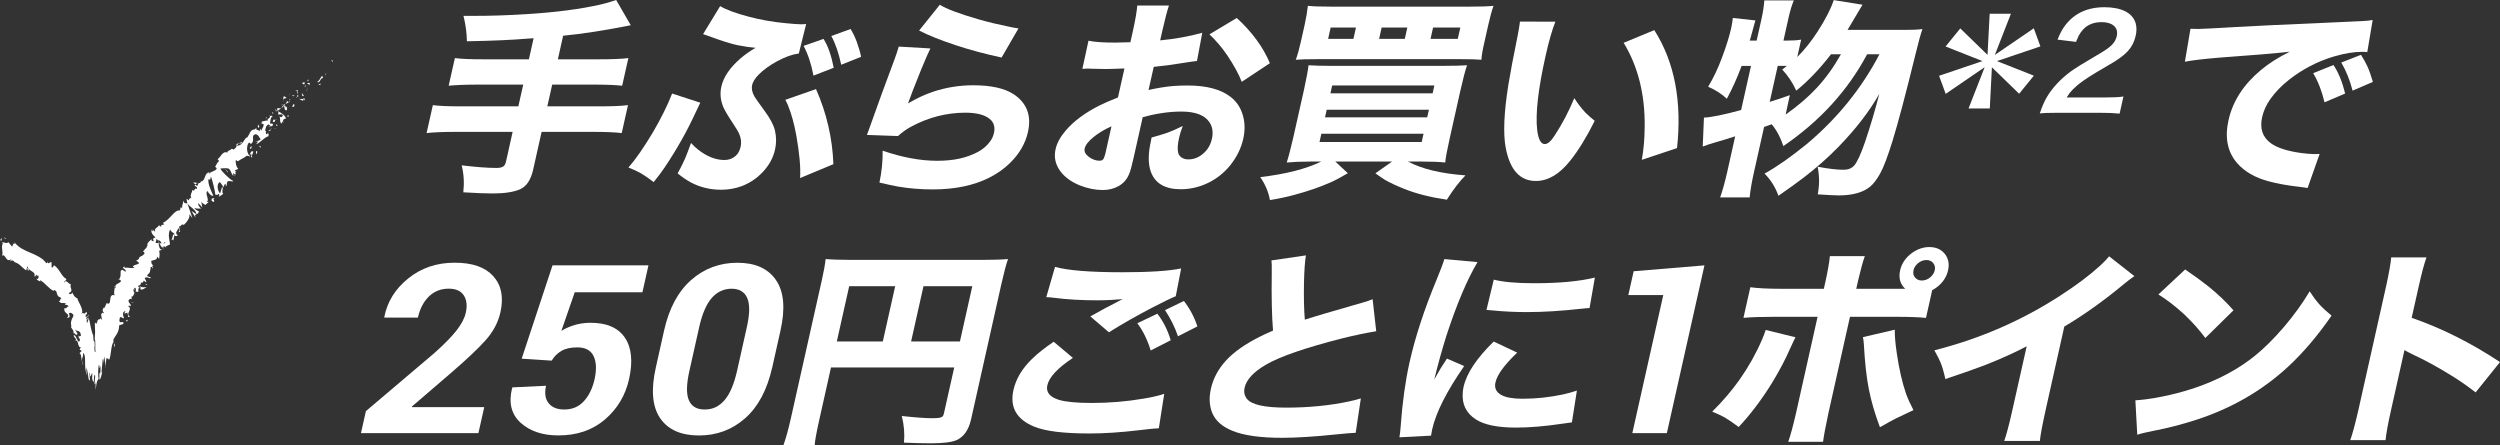 <?xml version="1.0" encoding="UTF-8"?>
<svg id="_レイヤー_2" data-name="レイヤー 2" xmlns="http://www.w3.org/2000/svg" viewBox="0 0 450.6 80.28">
  <rect x="0" y="0" width="450.6" height="80.28" fill="#333333" stroke="none"/>
  <defs>
    <style>
      .cls-1 {
        fill: #fff;
      }
    </style>
  </defs>
  <g id="_レイヤー_1-2" data-name="レイヤー 1">
    <g>
      <path class="cls-1" d="M59.97,11.13c.13-.07-.15-.3-.18-.36-.12.22.25.43.18.36Z"/>
      <polygon class="cls-1" points="58.78 13.3 58.71 13.16 58.69 13.66 58.78 13.3"/>
      <path class="cls-1" d="M57.14,14.76c.56.32.53-.6.97-.7l.14.06-.2-.48c-.3.38-.54,1.03-.91,1.13Z"/>
      <path class="cls-1" d="M55.38,14.55c.21.13-.05.32.25-.13-.04,0-.05,0-.08-.01-.03.03-.08.08-.18.14Z"/>
      <path class="cls-1" d="M55.56,14.42c.16-.17-.25-.05,0,0h0Z"/>
      <path class="cls-1" d="M54.85,15.22l.09-.36c-.14-.06-.36.09-.36-.05-.16.29-.02.36.27.41Z"/>
      <path class="cls-1" d="M54.93,15.75l.06-.17c-.06-.03-.1-.01-.06.17Z"/>
      <path class="cls-1" d="M55.11,15.21l-.13.36c.1.04.23.19.07-.15.1.15.03-.02.06-.21Z"/>
      <path class="cls-1" d="M55.32,15.16c.22-.01.44-.1.35.26.38-.45.03-.71-.35-.26Z"/>
      <path class="cls-1" d="M57.47,15.31l.29-.02v-.28c0,.14-.43.17-.29.3Z"/>
      <path class="cls-1" d="M53.22,16.24c.07.11.3.19.43.3l.07-.26c-.15,0-.37.09-.5-.04Z"/>
      <path class="cls-1" d="M53.65,16.54l-.11.39c.24-.18.22-.29.11-.39Z"/>
      <polygon class="cls-1" points="55.33 16.29 55.44 15.58 55.26 16.37 55.33 16.29"/>
      <polygon class="cls-1" points="52.23 17.08 52.18 16.73 52.22 17.29 52.23 17.08"/>
      <path class="cls-1" d="M51.62,17.68c-.06-.28-.42-.19-.41-.4-.15.19-.16.48-.16.74.07-.21.24-.32.57-.34Z"/>
      <path class="cls-1" d="M51,18.42c.03-.11.04-.25.04-.41-.04.11-.06.24-.04.41Z"/>
      <path class="cls-1" d="M53.06,17.26c-.07-.04-.24-.16-.44-.1l.34.19s.07-.05.1-.08Z"/>
      <path class="cls-1" d="M52.97,17.35h-.01c-.12.08-.2.14-.23.17.03-.02.1-.07.24-.17Z"/>
      <path class="cls-1" d="M53.09,17.24l-.03.02s.05.02.03-.02Z"/>
      <path class="cls-1" d="M54.45,16.63c-.01.28-.18.72.32.69-.06-.28-.35-.26-.32-.69Z"/>
      <path class="cls-1" d="M53.51,17.48l.33-.17c-.07-.07-.21-.13-.2-.27l-.12.44Z"/>
      <polygon class="cls-1" points="53.46 17.68 53.51 17.48 53.39 17.54 53.46 17.68"/>
      <path class="cls-1" d="M51.69,18.28c-.01.22-.13.34-.26.49.2-.08.39-.19.54-.32-.05-.1-.12-.32-.28-.16Z"/>
      <path class="cls-1" d="M52.33,17.85v.04s.04,0,0-.04Z"/>
      <polygon class="cls-1" points="50.01 20 50.07 20.03 50.04 19.98 50.01 20"/>
      <path class="cls-1" d="M52.04,18.47c.16-.05.17-.18.17-.32-.06.1-.14.2-.24.29.02.05.04.07.07.03Z"/>
      <path class="cls-1" d="M50.72,18.9c.11,0,.22,0,.33-.02-.13-.04-.37-.07-.33.02Z"/>
      <path class="cls-1" d="M52.22,17.85v-.03c-.08-.03-.05,0,0,.03Z"/>
      <path class="cls-1" d="M52.22,17.85c-.03.09-.01.2,0,.3.05-.08.09-.17.11-.26-.03,0-.07-.02-.11-.04Z"/>
      <path class="cls-1" d="M51.11,22.14c-.2-.27-.1-.77.4-.73.09-.42-.8-1.11-1.44-1.38.09.12.18.22.04.6.22.06.88-.19.85.23-.24.44-.37.16-.66.18.42.19-.05.85.43,1.25l.17-.44c.07.07.06.28.2.27Z"/>
      <path class="cls-1" d="M50.61,19.62l.08-.13c-.16.07-.34.04-.68-.01-.08.28-.03.41.03.51l.57-.44v.07Z"/>
      <path class="cls-1" d="M51.18,19.05c.16.35,0,.7.42.86.31-.3.03-.43.11-.72-.46.52.02-.28-.5-.11.06-.14.14-.23.22-.32-.12.05-.25.09-.38.11h.03s0,0,0,0h0c.05.02.08.03.04.04,0,0,0,.02,0,.02.03.04.05.08.07.13-.2.07-.09-.05-.07-.13l-.03-.05h0s-.39.61-.39.61c.14-.06.28-.19.49-.43Z"/>
      <path class="cls-1" d="M55.02,18.16s-.05-.03-.07-.05c0,.06,0,.1.07.05Z"/>
      <path class="cls-1" d="M54.65,18.18c0-.07-.06-.21.09-.29.18-.01.12.13.2.22.01-.14.09-.43-.26-.36v.07c-.3.09-.87-.02-.87-.09.28.2.49.33.84.45Z"/>
      <path class="cls-1" d="M52.96,18.7l-.32.52.43.05-.14-.13c.3-.16.09-.29.02-.43Z"/>
      <polygon class="cls-1" points="49.84 19.91 49.64 19.57 49.75 20.2 49.84 19.91"/>
      <polygon class="cls-1" points="49.3 20.44 49.1 20.17 49.08 20.45 49.3 20.44"/>
      <path class="cls-1" d="M23.73,53.99v.19c.02-.08,0-.14,0-.19Z"/>
      <path class="cls-1" d="M24.39,53l-.13-.11c.05.09.09.15.13.11Z"/>
      <path class="cls-1" d="M35.61,32.98c-.4-.05-.94-.2-.66.05l.32.21c.08-.17.2-.23.34-.26Z"/>
      <path class="cls-1" d="M28.61,43.83s.09.01.13.02c-.06-.13-.12-.24-.17-.35.01.1.02.22.04.34Z"/>
      <path class="cls-1" d="M29.68,44.93l-.39.1c.11,0,.24-.03.39-.1Z"/>
      <path class="cls-1" d="M20.53,61.82l.11.8c.21-.55,0-.53-.11-.8Z"/>
      <path class="cls-1" d="M43.6,25.64c-.26.04-.42.11-.55.19.33-.02.7.08.55-.19Z"/>
      <path class="cls-1" d="M20.62,51.57c0,.12.04.2.11.24,0-.12-.02-.21-.11-.24Z"/>
      <path class="cls-1" d="M42.59,26.25c.05,0,.09,0,.14-.01.08-.15.16-.29.32-.41-.25.01-.48.09-.46.42Z"/>
      <path class="cls-1" d="M6.6,50.23s-.01-.04-.01-.06c-.03.04-.02.05.01.06Z"/>
      <path class="cls-1" d="M2.07,43.84c.08,0,.19.04.3.07-.04-.04-.13-.07-.3-.07Z"/>
      <path class="cls-1" d="M46.91,22.31c.1-.12,0-.05,0,0h0Z"/>
      <path class="cls-1" d="M48.46,22.9c0,.05.02.11.07.18-.05-.08-.07-.13-.07-.18Z"/>
      <path class="cls-1" d="M42.96,29.03s0,0-.01,0c.08.02.07.02.01,0Z"/>
      <path class="cls-1" d="M47.2,22.28c-.07,0-.15.02-.23.05.04,0,.11-.01.23-.05Z"/>
      <path class="cls-1" d="M47.06,22.17c.05-.03.09-.05.13-.07-.03-.06-.06-.08-.13.07Z"/>
      <path class="cls-1" d="M46.76,22.47c.06-.06.14-.11.22-.14-.04,0-.06,0-.07-.02-.03.03-.08.08-.15.16Z"/>
      <path class="cls-1" d="M14.19,60.58s0-.05,0-.08c-.18-.03-.13.03,0,.08Z"/>
      <path class="cls-1" d="M35.43,38.63s0-.02,0-.03h-.03s.03.03.03.03Z"/>
      <path class="cls-1" d="M35.24,39.23c-.17-.49-.03-.55.17-.61l-.9-.6.73,1.22Z"/>
      <path class="cls-1" d="M22.46,56.53l.48-.18c.26.66-.06.86.52.77-1-.59.6-1.35-.39-1.96l.33-.1c-.04.06,0,.1-.04.16.72-.16-.55-.74-.1-1.22.18-.15.41-.2.45,0l.02-.57c.1-.11.25.02.15.13l.33-.69.03.02c-.1-.19-.2-.54-.24-.71.25-.08.05.15.2.18v-.51c.34.02.39.47.2.69,1.19.29-.06-.45.97-.8l-.09.41c.69.14.65-.25,1.23-.39-.23-.03-1.34.18-1.34-.36.14-.06.27-.18.21-.52.34.23.39-.03.53-.3l.44.33c.05-.36-.18-.49-.27-.79.26-.26.65-.08.99.05.41-.42-.79-.07-.47-.68.46-.27.48-.67.56-1.34.35-.16.23.25.43.24l-.17-.5c.05-.05.14.05.19.1.02-.31-.42-.34-.3-.76-.41-.45,1.17-.14.96-.94.2,0,.23.25.42.35.08-.81.11-.65,0-1.47l.58-.15c-.54.02-.63-.64-.69-1.2-.23-.03-.44-.05-.55-.05l.18-.68c.12,0,.22.17.33.39,0-.06-.02-.12-.03-.17.3-.05.47.24.6.56-.13-.01-.27-.02-.4-.04.16.33.35.68.61.86-.02-.07-.01-.17.02-.25.04.09.09.16.14.18.06.02,0-.11-.04-.28l.56.28-.16-.18.81-.39c-.11-.86-.43-1.82.01-2.7.18.47.51.52.9.88-.59-.18-.31.7-.71.99.21-.15.37.05.39.16l.19-.98c.31.3.37.08.65.02-.75-.44,0-.86.04-1.3.23.18.39.43.05.71.79.07-.34-1.13.38-1.11-.06.08-.14.1-.06.23-.02-.35.53-.67.61-.39l-.07.08c.52-.47,1.46-1.55,1-2.13.07.06.57.67.65.8l-.89-2.59c.37.51,1.73,1.23,1.58,1.9.18-.06.4-.13.48-.54-.14.02-.84-.42-.78-.57.79.17.47.04,1.26.08-.21.03-.78-.79-.57-.96.07.13.7.66.71.8l-.21-1.15c0,.24.56.59.85.68-.18-.08.43-.39.49-.59l-.36.04c.64-.43-.42-1.48.16-1.98.07.21.69,1.03,1.05.84-.22-.47-1.09-2.23-.87-2.98l.29.11.15-.59c.28.76.72,2.51.79,3.28.36-.04.29.18.57-.13.29.08.11.45.04.55l.82-.57c-.43-.38.14-.94-.21-1.26l-.36,1.18c-.43-.38-.69-1.61-.11-2.02.29.04.61.83.75.96-.07-.2.23-.73.37-.67v.43c.43-.11-.06-.99.65-.91.14-.08.86.21.65-.06-.64-.3-2.06-1.73-2.27-2.21.07,0,1.06-.13,1.41-.02.54.19.54,1.17,1,1.34-.1-.12-.12-.36-.12-.45.22-.02.28.4.5.1-.35-.47.58-.48-.21-.48.15-.37.36-.18.66-.48-.35-.19-.58-1.2-.42-1.57.08.12.27.21.36.25.59-.46,1.06-.54,1.58-1,.14.06.5-.04.57.24,0-.14-.06-.35.09-.51.64.1-.3.38.34.62-.21-.27.1-.72.19-1.08-.42-.33-.59.4-.68.76-.48-.53-.59-1.45-.27-2.19.31-.52.5.18.5.04.9-.63-.14-1.55.88-1.76.57.11.62.67.89.87-.24.44-.74.26-.96.49l.44-.1c-.01.21-.17.51-.39.52.5.11,1.43-1.16,2.31-1.42.01-.21.1-.5-.11-.56l-.16.22c-.43-.12.04-.71-.33-.62.1-.43.13-1,.64-1.17l.41.33c-.11-.11-.45-.02-.45.19,0-.31,1.04.03.77-.64l-.5-.04c.1-.43.07-1.14.51-1.31-.49-.26-.04.11-.67-.14.7.39-.88.72-.03,1.03-.71-.31-.62.14-1.33-.03.12.12.33.15,0,.33.02.05.03.12.04.17-.01,0-.02,0-.03,0h.03s0,.04.01,0c.12,0,.23.02.32.07.12.42-.33.8-.35,1.09-.22.09-.06-.21-.27-.27l-.02.43c-.28-.27-.86-.09-.62-.6l-.36.3c-.35.02-.69.21-.76.49-.22.09-.14.69-.19.34l-.4.67-.07-.07c-.58.44-.69,1.48-1.78,1.52-.12.24-.23.49-.61.69l-.28-.19c-.16.3-.93.39-.8.74-.86-.43-1.26.9-1.78,1.17l.28.33c-.3.24-.48.59-.71,1.04l.28.26c-.08.51-.95.52-1.4.99-.07-.14.08-.22.22-.24-1.16-.09-.74,1.59-1.68,1.63-.03.22-.15.28-.31.29.01-.01.02-.03.02-.04-.02,0-.04.03-.05.05-.1,0-.21,0-.32.03.12.01.22.02.29,0-.09.1-.2.28-.28.49l-.35-.23s-.02.02-.03.04c-.25.03.02.25.32.39-.02.12-.03.24-.01.36-.58-.36-.22.53-.87.18.14.33-.53.9-.08,1.49-.07-.06-.15-.05-.07-.13-.21.1-.43.21-.42.49l-.44-.29.17.84c-.43,0-.65-.04-.74-.54-.05.94-.23.58-.21,1.44l-.22-.25c-.14.17-.05.72-.34.63-.82-.1-1.67,1.72-2.95,2.25.91.47-.72.14-.17.68-.23-.1-.44-.06-.46-.34-.25.63-.93.47-.71,1.24-.23-.1-.18-.33-.32-.37,0,.07.03.29-.12.25-.15-.04-.09-.2-.11-.35-.39.54.13,1.05.62,1.52-.46.05-.53.21-.33.67-.24-.05-.55-.05-.35-.41-.17.15-1.13.88-.72,1.23-.15-.03-.23.22-.22.31-.34.38-.43.37-.68.81l.15-.06c.4.56-.13.42-.3.8l-.05-.05c-.93.46-.05.46-1.03.87l.36.2c.66.58-.9.35-.94.97l.3-.02c.08.4-1.46-.03-1.72.15-.1.01-.05-.16-.04-.26-.86.35.38.39.17.94-.3-.07-.53-.53-.79-.23-.3.04.17,1.46-.57,1.61.25.02.5.04.5.36-.15.38-1.31.49-.91,1.16-.08.01-.14,0-.19-.03-.03.35-.25,1.04,0,1.39-1.37-.44-.32,2.03-1.46,1.4l-.4.88-.11-.08c-.18.24-.25.48-.2.62.06.13.17.27.27.42-.11.04-.19-.1-.24-.14-.44.34-.35.28-.13,1.38l-.29-.38c.05.18-.14.2-.3.24-.16.05-.31.09-.28.68-.02-.08-.05-.22-.06-.34.02.61-.19.43-.29.28-.11-.13-.14-.13-.05,1.74l-.08,1.29c.1-.12.12.28.12.79,0,.51-.03,1.14.04,1.3-.07.38-.19.02-.2-.45,0-.04,0-.08,0-.13,0-.14,0-.28.03-.39l.02.15c0-.71-.04-.94-.08-1.01-.04-.1-.08.17-.12-.13-.04-.19-.07-.43-.07-.89-.19-.39-.36-1.06-.48-1.65-.12-.6-.2-1.1-.31-1.43-.11.28-.21.57-.31.87l-.1-.35c.06-.25.27-.63.32-.44.18-.48-.3.04-.4.14,0-.34.15-.45.28-.54.13-.08.24-.14.22-.19l-.08-.07-.04.1c-.22.14-.42.36-.5.09.03-.24.27-.35.27-.42.04-.03.05-.06-.02-.08l-.07-.3c-.13.11-.26.23-.38.36-.28-.04-.13-.37-.55.06.65-.71-.77-2.44-.67-2.8-.53-.22-.72-.59-.95-1.08-.02.17-.45.51-.64.1,1.06-.45-.03-.96.44-1.75-.23.59-.94-1.01-1.22-.11-.16-.36.32-.28.35-.69-.92-.45-1.18-1.79-2.22-2.47-.11.1-.11.41-.44.41,0-.33,0-.66-.02-.98-.24-.08-.69.57-.73-.1-.02.14-.07.34-.22.29-.18-.24-.38-.45-.59-.65-.22-.18-.47-.33-.71-.48-.49-.29-1.02-.54-1.55-.74-1.05-.46-2.08-.86-2.9-1.91.19.38-.01.34-.23.26.12.12-.13.35-.17.55l-.69-.82c-.34.48-.96-.27-1.21.21h.31c-.55.49.08,1.51-.23,2.27.63-.55.68,1.32,1.64.61.08.21-.21.2-.2.41.28-.27.5-.26.79.02l-.07.06c1.03.29,1.27.85,2.19,1.54l.12-.4c.19.17.17.31.22.46.54-.39-.58-.38-.04-.84-.12.9,1.55.88,1.18,1.82.29.22.18-.45.47-.23l-.07.26.27-.21c.17.19.08.51-.05.68-.03-.05-.17-.05-.23-.07.08.4.74.43.75.59l-.16-.35c.91.46,1.53,1.5,2.49,1.97l.11-.18c.74.39.21.59.79,1.2h-.05c.25.04.45.18.56.39-.3-.07-.17.57-.52.45.73.54.45.21,1.34.37l-.22.26c.35.04.49-.02.75.35-.4-.2-.31.46-.81.26-.23,1.11,1.22.93.46,1.74.97.04.12-.93.39-.79.18-.3.74.06.77.36.08.23-.77,1-.31,2.1-.04-.11-.1-.07-.14-.18,0,.58.55.54.48,1.34.48-.22.24.68.72.05l-.47-.74c.17.18.44.2.65.28.22.09.38.22.42.82-.1.12-.3.11-.43.05-.02.48.26.29.25.79-.2.41-.34.16-.49-.17-.16-.33-.32-.74-.62-.81-.06.61.78.63.2,1.13.38-.29.46-.02.56.35.09.36.2.85.51.68l-.21.54c.08.03.27-.02.35.2-.13.15-.26.28-.4.4.23-.02.31.41.38.92.07.5.16,1.08.33,1.17-.54-1.26.05-1.14-.05-2.14.75.39-.02,2.7.81,4.18-.12-.15-.33-1.41-.13-1.42.11.49.27,1.26.33,1.94.52,1.01-.02-1.11.22-1.18.1,1.51.25.09.44.12l-.02,1.02c.25.94.3.52.32.05.01-.25.02-.44.05-.6.03-.15.07-.22.16-.03,0,0,.02,0,.02,0l-.02.32c-.03.46-.07.88-.12,1.26.05-.04.1-.09.15-.14l.06-.33v1.49c.21-1.73.27-1.64.54-2.02-.11-.59-.11-2.02.06-2.56.18.22.02,1.16.28.21.01.76.01,1.78-.2,1.23.02.37,0,.83,0,1.21.22.21.43-1.07.53-1.39-.05.1-.11.2-.15.14.09-.87.17-1.7.23-2.47.12.13.12.52.11.93.07-.35.06-.9.16-1.32.11.73.26,1.34.12,2.26l.29-2.01c.09.17.43.02.43.39.19-.21.29-.93.38-1.61.09-.69.18-1.33.44-1.62-.02-.12-.03-.29.01-.53.36-.7,1-1.19,1.02-2.51.24-.06.49-.14.74-.24.11-.46-.14-.34-.37-.32-.23.04-.42-.08-.29-.67.1-.57.56.05.8-.05-.14-.37-.45-1.08.22-1.3.02.2-.12.27-.16.43ZM25.19,51.41c.01.14.11.48-.13.41-.33-.37-.08-.33.13-.41ZM29.77,43.65c.05.15-.08.21-.3.23.04-.11.13-.19.3-.23ZM45.82,23.72v.02c-.3.05-.19.04,0-.02ZM46.34,23.5c0-.08-.04-.12-.09-.15.04.1-.05.19-.17.26.1.06.2.06.26-.11ZM15.56,56.62l-.07.12c-.14-.04-.04-.08.07-.12Z"/>
      <path class="cls-1" d="M29.56,44.8c-.07-.02-.14-.06-.2-.1.02.08.09.13.2.1Z"/>
      <path class="cls-1" d="M20.5,61.68v.02s0,.08.02.12l-.02-.14Z"/>
      <path class="cls-1" d="M42.48,31.67c-.12.03-.22.02-.3-.01.06.08.16.11.3.01Z"/>
      <path class="cls-1" d="M48.03,21.08l-.19.31c.11-.13.22-.1.32-.1-.07-.07-.21-.13-.13-.2Z"/>
      <path class="cls-1" d="M51.97,21.03c0-.07.08-.07.08-.15l-.14-.14c-.15.15-.17.37.05.28Z"/>
      <path class="cls-1" d="M49.17,21.9c.25.24.33.01.47-.2-.01.01-.02.02-.03.03-.26-.41-.35-.12-.44.17Z"/>
      <path class="cls-1" d="M49.68,21.66c.05-.06.1-.12.16-.15-.11-.16-.09.03-.16.15Z"/>
      <path class="cls-1" d="M46.71,22.87c.15,0-.24-.38-.1-.32-.19-.42-.22.91.1.32Z"/>
      <polygon class="cls-1" points="50.07 22.63 49.72 22.36 49.85 22.71 50.07 22.63"/>
      <path class="cls-1" d="M48.43,23.65l.37-.17c-.05-.05-.04-.11-.02-.18-.19.15-.44.26-.35.34Z"/>
      <path class="cls-1" d="M48.78,23.3c.1-.08.18-.16.19-.26-.05.05-.15.15-.19.26Z"/>
      <polygon class="cls-1" points="49.76 23.07 49.61 23.08 49.39 23.24 49.76 23.07"/>
      <path class="cls-1" d="M45.26,26.34l-.23.37c.07.14.21.13.29-.02,0-.14.09-.29-.06-.35Z"/>
      <path class="cls-1" d="M46.99,26.37c-.14,0-.21-.06-.35-.12l.34.4v-.28Z"/>
      <path class="cls-1" d="M46.15,27.27c.07.14-.17.72.2.34-.07-.14.17-.51-.2-.34Z"/>
      <polygon class="cls-1" points="41.02 31.05 41.09 30.97 40.49 30.35 41.02 31.05"/>
      <path class="cls-1" d="M38.45,36.4c.5-.2-.29-.46.21-.59-.06-.23-.41.1-.45-.1-.06.36-.26.39.24.7Z"/>
      <path class="cls-1" d="M38.21,35.7c.01-.06.02-.12.02-.2-.02.1-.02.16-.02.2Z"/>
      <polygon class="cls-1" points="1.05 43.02 .78 42.74 .9 43.09 1.05 43.02"/>
      <path class="cls-1" d="M.25,43.43l.08-.55-.33.42c.08,0,.23,0,.25.14Z"/>
      <path class="cls-1" d="M26.58,51.3l-.1-.09c-.14-.04-.19.01-.29.12l.39-.03Z"/>
      <polygon class="cls-1" points="24.01 54.61 24.05 54.55 23.55 54.41 24.01 54.61"/>
      <path class="cls-1" d="M22.91,57.95c.09-.11.07-.31.15-.42-.07.31-.73.18-.15.42Z"/>
    </g>
    <g>
      <path class="cls-1" d="M96.19,6.89l-1.08.07c-2.69.23-6.34.4-10.96.48-.01-1.42-.21-2.95-.61-4.58.9,0,1.58,0,2.03,0,2.89,0,5.95-.1,9.17-.3,5.41-.33,9.92-.92,13.53-1.75.75-.16,1.67-.43,2.79-.81l2.63,4.55c-4.69.93-8.76,1.56-12.19,1.89l-.95,4.25h7.45c2.34,0,4.1-.07,5.26-.22l-1.12,4.98c-1.24-.13-2.93-.2-5.08-.2h-7.53l-.88,3.92h9.41c2.22,0,3.93-.07,5.13-.22l-1.13,5.04c-1.12-.15-2.8-.22-5.03-.22h-9.41l-1.52,6.79c-.42,1.88-1.22,3.07-2.4,3.57-1.15.49-2.78.74-4.9.74-1.25,0-3.02-.07-5.29-.21.19-1.71.09-3.33-.3-4.86,2.58.31,4.68.47,6.29.47.58,0,1-.1,1.25-.29.22-.17.37-.46.46-.88l1.19-5.33h-10.37c-2.22,0-3.94.07-5.14.22l1.13-5.04c1.14.15,2.82.22,5.04.22h10.37l.88-3.92h-8.18c-2.17,0-3.92.07-5.26.2l1.12-4.98c1.08.15,2.8.22,5.14.22h8.2l.85-3.8Z"/>
      <path class="cls-1" d="M121.15,16.86l5.07,1.65c-.2.4-.46.94-.78,1.63-1.55,3.4-3.43,6.75-5.66,10.06-.49.73-1.14,1.6-1.96,2.62-.88-.68-1.68-1.23-2.41-1.65-.57-.31-1.28-.64-2.14-.98,1.29-1.46,2.76-3.58,4.41-6.34,1.46-2.49,2.61-4.81,3.46-6.98ZM126.71,6.17l3.09-5.07c1.06.65,2.77,1.28,5.13,1.9,2.12.57,4.38.97,6.79,1.19,1.23.12,2.14.19,2.75.19.19,0,.47-.02.83-.05l-1.32,5.31c-1.15.15-2.45.61-3.89,1.39-1.39.75-2.5,1.56-3.34,2.41-.66.67-1.05,1.3-1.19,1.89-.14.64,0,1.36.46,2.13.13.22.7,1.03,1.72,2.43,1.04,1.4,1.69,2.61,1.94,3.64.26,1.14.27,2.27.02,3.4-.33,1.5-1.07,2.85-2.2,4.06-1.09,1.16-2.38,2.02-3.87,2.58-1.15.42-2.37.63-3.66.63-1.96,0-3.78-.44-5.45-1.32-.74-.4-1.53-.94-2.38-1.62.56-1.01,1-1.92,1.35-2.71.27-.63.62-1.56,1.06-2.78.43.47.86.88,1.3,1.22,1.6,1.24,3.17,1.85,4.73,1.85.77,0,1.43-.24,1.99-.72.46-.4.76-.95.92-1.65.17-.77.09-1.53-.24-2.3-.19-.45-.6-1.12-1.21-2.04-.9-1.35-1.47-2.33-1.71-2.93-.48-1.2-.58-2.4-.31-3.6.39-1.72,1.53-3.4,3.43-5.05.75-.66,1.67-1.3,2.73-1.93-.91-.07-2-.23-3.26-.48-1.19-.25-2.84-.77-4.96-1.56-.46-.17-.88-.32-1.25-.43ZM141.55,17.99l5.53-1.93c1.92,4.35,2.96,8.86,3.13,13.53l-6,2.5c.12-1.88-.11-4.43-.68-7.66-.38-2.09-.87-3.88-1.48-5.38-.13-.33-.3-.69-.5-1.06ZM150.26,12.22l-3.64,1.41c-.4-2.12-1-3.9-1.78-5.36l3.59-1.26c.8,1.25,1.41,2.99,1.84,5.21ZM155.21,10.24l-3.59,1.43c-.47-2.17-1.06-3.89-1.79-5.18l3.48-1.26c.38.61.75,1.35,1.09,2.25.37,1.01.64,1.94.81,2.77Z"/>
      <path class="cls-1" d="M161.98,8.4l5.71.33c-.29.57-.84,1.82-1.64,3.75-1.2,2.98-2,5.03-2.39,6.16,1.52-.9,2.99-1.59,4.42-2.07,2.35-.8,4.79-1.2,7.33-1.2,3.22,0,5.65.54,7.29,1.61,2.38,1.58,3.24,3.85,2.58,6.81-.46,2.05-1.53,3.91-3.21,5.56-1.04,1.04-2.31,1.94-3.8,2.69-2.79,1.4-6.17,2.1-10.15,2.1-2.17,0-4.27-.17-6.31-.52-.75-.14-1.86-.37-3.3-.71.41-1.95.61-3.87.58-5.75,3.52,1.21,6.8,1.82,9.83,1.82s5.37-.54,7.38-1.62c.84-.46,1.54-1.05,2.09-1.78.37-.47.63-1,.76-1.6.21-.94.04-1.71-.51-2.31-.88-.9-2.42-1.36-4.64-1.36-3.41,0-6.69.85-9.82,2.54-.78.42-1.56.98-2.33,1.67l-5.6-.2c.13-.35.25-.69.38-1.02,1.55-4.38,3.08-8.57,4.59-12.58.31-.84.57-1.61.77-2.32ZM165.65,5.52l3.74-4.66c1.17.74,3.5,1.62,7,2.63,1.73.5,3.63.95,5.7,1.37.46.1.95.19,1.48.26l-3.04,5.25c-2.99-.64-5.77-1.39-8.36-2.25-2.68-.89-4.85-1.76-6.52-2.62Z"/>
      <path class="cls-1" d="M215.74,10.99c-.56.06-1.51.2-2.85.41-1.62.27-3.27.49-4.94.65l-.94,4.17c1.71-.38,3.21-.62,4.5-.72.84-.06,1.69-.09,2.55-.09,3.41,0,6,.69,7.77,2.08,1.09.85,1.82,1.97,2.2,3.36.37,1.31.38,2.71.05,4.18-.38,1.68-1.15,3.26-2.31,4.72-1.23,1.53-2.74,2.68-4.54,3.45-1.43.61-2.9.91-4.42.91-2.85,0-4.65-1.07-5.4-3.21-.49-1.38-.48-3.2.03-5.48.03-.2.07-.41.12-.63,1.13-.31,2.11-.61,2.92-.89.72-.26,1.62-.66,2.7-1.19-.31.81-.52,1.5-.65,2.07-.27,1.2-.33,2.11-.18,2.74.09.38.32.68.67.91.32.2.71.3,1.17.3,1.03,0,1.95-.38,2.77-1.13.75-.67,1.24-1.53,1.48-2.59.25-1.13.11-2.12-.42-2.94-.86-1.31-2.56-1.96-5.09-1.96-2.19,0-4.52.34-6.97,1.02l-1.6,7.14c-.32,1.42-.57,2.39-.77,2.91-.39,1.05-1.04,1.84-1.97,2.36-.84.47-1.79.71-2.85.71-1.37,0-2.74-.28-4.14-.83-1.66-.68-2.87-1.6-3.65-2.75-.79-1.16-1.03-2.43-.72-3.8.25-1.1.87-2.23,1.86-3.38,1.45-1.68,3.46-3.17,6.04-4.47.92-.46,2.04-.94,3.34-1.45l1.17-5.23c-1.74.07-2.87.1-3.39.1-.4,0-1.25-.02-2.54-.05-.29-.02-.5-.03-.64-.03-.21,0-.55.02-1.01.05l1.1-5.07c1.03.23,2.62.34,4.79.34.39,0,1.22-.02,2.49-.06h.27l.43-1.91c.48-2.19.75-3.76.81-4.71h5.71c-.33,1-.72,2.47-1.16,4.42l-.42,1.86c2.72-.26,5.25-.72,7.59-1.37l-.96,5.12ZM200.33,22.77c-1.27.56-2.36,1.21-3.26,1.96-.91.74-1.43,1.42-1.57,2.04-.12.53.13,1.03.74,1.5.63.47,1.28.7,1.96.7.35,0,.6-.14.74-.42.12-.23.23-.61.35-1.12l1.04-4.66ZM228.88,11.39l-5.07,3.36c-.51-1.35-1.39-2.95-2.63-4.81-.92-1.36-1.99-2.61-3.19-3.75l4.92-2.95c2.76,2.52,4.75,5.24,5.97,8.14Z"/>
      <path class="cls-1" d="M238.13,29.12h-1.99c-1.58,0-2.99.06-4.22.17.3-.91.7-2.43,1.19-4.55l1.92-8.56c.45-2.04.72-3.52.82-4.42.98.07,2.29.11,3.91.11h20.37c1.96,0,3.39-.04,4.29-.11-.32.93-.71,2.41-1.17,4.44l-1.95,8.72c-.49,2.18-.76,3.64-.81,4.37-1.08-.11-2.45-.17-4.13-.17h-2.58c2.51,1.34,5.96,2.17,10.36,2.49-1.08,1.08-2.2,2.54-3.36,4.38-2.96-.43-5.52-1.08-7.69-1.95-1.34-.53-2.49-1.07-3.44-1.61-.42-.26-1.01-.66-1.75-1.19l3-2.12h-10.22l2.25,2.1c-1.12.67-2.13,1.21-3.02,1.61-1.89.85-4.11,1.62-6.65,2.3-1.27.35-2.72.66-4.37.93-.24-1.41-.82-2.79-1.74-4.14,4.58-.53,8.24-1.47,10.99-2.8ZM267.02,10.77c-.64-.07-1.96-.11-3.95-.11h-25.5c-2.03,0-3.37.04-4.02.11.3-.78.6-1.85.91-3.22l.69-3.07c.3-1.39.49-2.53.58-3.43.87.1,2.34.15,4.41.15h24.61c2.1,0,3.58-.05,4.44-.15-.31.87-.62,2.01-.94,3.43l-.69,3.07c-.33,1.4-.51,2.47-.55,3.22ZM238.16,24.11l-.33,1.48h18.42l.33-1.48h-18.42ZM239.13,19.78l-.31,1.37h18.42l.31-1.37h-18.42ZM243.94,7.01l.46-2.05h-4.56l-.46,2.05h4.56ZM240.11,15.41l-.31,1.41h18.42l.31-1.41h-18.42ZM253.2,7.01l.46-2.05h-4.63l-.46,2.05h4.63ZM257.84,7.01h4.91l.46-2.05h-4.91l-.46,2.05Z"/>
      <path class="cls-1" d="M273.97,3.89l6.37.02c-.59,1.48-1.18,3.55-1.77,6.19-1.35,6.03-1.85,10.49-1.5,13.39.21,1.66.67,2.48,1.37,2.48.51,0,1.1-.51,1.77-1.54,1.37-2.1,2.55-4.34,3.54-6.74.66,1.03,1.33,1.89,2,2.6.45.46,1.02.95,1.68,1.49-1.46,2.93-2.94,5.35-4.46,7.24-1.92,2.4-3.97,3.6-6.15,3.6-2.86,0-4.67-1.99-5.43-5.98-.48-2.55-.32-6.34.48-11.38.33-2.05.89-4.99,1.67-8.82.21-1.06.35-1.92.42-2.56ZM292.66,7.71l5.51-2.28c3.65,5.73,5.01,12.82,4.1,21.26l-6.35,2.12c.33-1.79.5-3.79.52-5.99.06-5.81-1.2-10.85-3.79-15.1Z"/>
      <path class="cls-1" d="M338.75,9.78h-2.22c-3.48,6.54-8.51,12.05-15.1,16.55-.49-1.52-1.18-2.83-2.1-3.93-.52.19-.98.35-1.37.48l-1.83,8.18c-.4,1.79-.66,3.3-.77,4.52h-5.32c.41-1.14.83-2.65,1.26-4.52l1.45-6.49c-1.29.42-2.44.77-3.47,1.06-.99.29-1.78.54-2.38.78l.22-5.21c1.36-.06,3.59-.52,6.7-1.37l1.78-7.95h-1.69c-.78,2.1-1.66,4.07-2.66,5.92-.92-.87-2.05-1.59-3.37-2.17.95-1.57,1.77-3.3,2.47-5.19.77-2.03,1.33-3.82,1.68-5.36.12-.56.22-1.17.3-1.84l4.06.44c-.34,1.23-.64,2.32-.9,3.27l-.12.37h1.25l.92-4.12c.25-1.17.4-2.22.46-3.13h5.32c-.35.82-.67,1.86-.95,3.13l-.92,4.12h.55c1.15,0,2.03-.06,2.64-.18l-.7,3.14c1.36-1.36,2.58-2.9,3.67-4.6,1.44-2.23,2.4-4.11,2.9-5.66l5.19.83c-.36.61-1.09,1.83-2.19,3.69-.12.2-.29.48-.51.85h10.23c1.51,0,2.6-.05,3.27-.15-.3.84-.72,2.35-1.25,4.54-1.77,7.23-3.16,12.45-4.15,15.65-.88,2.83-1.62,4.78-2.23,5.86-.59,1.06-1.19,1.84-1.78,2.34-1.28,1.06-3.17,1.59-5.68,1.59-.7,0-1.96-.06-3.78-.19.16-.82.24-1.65.24-2.5-.01-.85-.1-1.68-.26-2.48,1.9.36,3.45.55,4.65.55.84,0,1.48-.25,1.94-.76.54-.62,1.2-2.05,1.97-4.3.98-2.91,1.83-5.78,2.56-8.63-1.75,3.1-4.17,6.26-7.28,9.47-1.9,1.96-4.03,3.85-6.38,5.65-1.24.94-2.75,2.03-4.53,3.26-.53-1.53-1.37-2.87-2.5-4,2.17-1.19,4.71-2.97,7.63-5.34,5.5-4.62,9.85-10,13.07-16.14ZM321.85,20.64c2.2-1.54,4.06-3.14,5.6-4.8,1.62-1.74,3.07-3.76,4.36-6.06h-1.79c-2.05,2.66-4.14,4.84-6.26,6.56-.68-1.47-1.52-2.74-2.53-3.8l.51-.41.34-.26h-1.66l-1.45,6.49c.92-.27,2.13-.67,3.63-1.21l-.76,3.49Z"/>
      <path class="cls-1" d="M362.45,2.47l-2.9,7.43,7.02-4.8,1.19,3.26-7.83,2.65,6.65,2.63-2.65,3.26-4.91-4.77-.38,7.42h-3.83l2.91-7.44-7.03,4.81-1.19-3.26,7.82-2.65-6.65-2.63,2.65-3.26,4.91,4.77.39-7.42h3.83Z"/>
      <path class="cls-1" d="M367.65,20.45c.41-1.25.85-2.25,1.3-2.99,1.02-1.7,2.46-3.23,4.31-4.6.88-.63,2.41-1.58,4.6-2.85,1.38-.79,2.3-1.42,2.75-1.88.47-.48.78-1.01.91-1.59.12-.55.08-1.02-.12-1.41-.17-.31-.43-.56-.78-.75-.49-.26-1.1-.39-1.83-.39-1.42,0-2.55.46-3.38,1.38-.3.33-.55.7-.76,1.09-.12.24-.28.61-.47,1.09l-3.33-.41c.35-.88.71-1.59,1.06-2.12,1.67-2.48,4.14-3.72,7.4-3.72,1.51,0,2.76.25,3.75.74.96.49,1.59,1.21,1.87,2.15.19.67.2,1.43,0,2.28-.24,1.08-.72,2-1.44,2.78-.55.59-1.36,1.22-2.43,1.89-.51.31-1.62.97-3.35,1.98-1.57.95-2.69,1.73-3.38,2.33-.52.45-.94.87-1.26,1.27-.15.19-.34.47-.58.85h6.71c1.66,0,2.83-.05,3.53-.18l-.69,3.09c-.93-.1-2.13-.15-3.59-.15h-7.7c-1.47,0-2.51.04-3.12.12Z"/>
      <path class="cls-1" d="M393.81,11.09l1-5.9c.63.02,1.11.03,1.44.03.61,0,2.83-.12,6.66-.35,3.27-.18,9.01-.46,17.22-.81,2.93-.14,4.81-.22,5.63-.26.81-.04,1.44-.1,1.89-.2l-.97,5.79c-.38-.04-.69-.05-.92-.05-1.5,0-3.18.28-5.06.83-2.97.88-5.7,2.29-8.18,4.25-1.31,1.03-2.42,2.18-3.32,3.45-.72,1.01-1.21,2.09-1.47,3.23-.45,2.03.05,3.59,1.52,4.68,1.14.85,2.98,1.45,5.52,1.8.95.12,1.73.19,2.34.19.23,0,.55,0,.98-.02l-2.17,6.14c-.35-.07-.8-.14-1.34-.2-2.23-.25-4.13-.59-5.71-1.02-2.43-.66-4.31-1.74-5.63-3.25-1.76-2.02-2.28-4.61-1.57-7.77.77-3.43,2.72-6.44,5.86-9.05,1.44-1.2,3.16-2.29,5.18-3.28-2.55.29-6.88.65-12.99,1.09-2.75.24-4.71.47-5.88.71ZM422.69,16.86l-3.72,1.58c-.46-1.98-1.14-3.73-2.04-5.25l3.66-1.47c.9,1.36,1.6,3.07,2.1,5.14ZM427.69,14.76l-3.66,1.58c-.48-1.88-1.16-3.57-2.04-5.07l3.56-1.39c.49.78.88,1.5,1.19,2.17.29.64.6,1.55.95,2.71Z"/>
      <path class="cls-1" d="M86.23,78.07h-21.17l.89-3.97,12.38-10.5c1.81-1.62,3.15-2.99,4.01-4.11.86-1.12,1.4-2.15,1.61-3.11.29-1.27.17-2.32-.35-3.13-.52-.81-1.43-1.22-2.72-1.22-1.43,0-2.63.48-3.59,1.42-.96.95-1.61,2.21-1.97,3.79h-6.05v-.12c.53-2.73,1.96-5.04,4.3-6.93s5.12-2.84,8.36-2.84,5.52.81,6.98,2.43,1.89,3.78,1.29,6.49c-.41,1.83-1.3,3.52-2.68,5.06-1.38,1.54-3.53,3.57-6.46,6.08l-6.83,5.87.02.1h13.03l-1.05,4.67Z"/>
      <path class="cls-1" d="M94.03,64.64l5.56-16.82h17.29l-1.09,4.86h-12.2l-2.41,6.96c.66-.42,1.43-.76,2.3-1.03.87-.27,1.8-.41,2.78-.43,2.99-.04,5.1.84,6.34,2.64,1.24,1.8,1.5,4.31.78,7.52-.65,2.91-2.09,5.32-4.32,7.25-2.23,1.92-5.03,2.89-8.41,2.89-2.85,0-5.13-.76-6.81-2.28-1.69-1.52-2.2-3.62-1.53-6.28l.06-.1,6.05-.29c-.3,1.34-.15,2.39.47,3.15.61.76,1.55,1.13,2.81,1.13,1.45,0,2.63-.5,3.54-1.5.91-1,1.55-2.31,1.92-3.93.39-1.74.33-3.14-.17-4.19-.5-1.05-1.48-1.58-2.93-1.58-1.19,0-2.15.21-2.88.64-.73.43-1.31,1.01-1.74,1.75l-5.39-.35Z"/>
      <path class="cls-1" d="M139.17,66.27c-.9,4-2.52,7.04-4.86,9.11-2.34,2.07-5.12,3.11-8.33,3.11s-5.57-1.03-6.99-3.11c-1.42-2.07-1.69-5.11-.79-9.11l1.49-6.67c.89-3.99,2.51-7.03,4.86-9.11,2.35-2.08,5.13-3.13,8.36-3.13s5.53,1.04,6.96,3.13c1.43,2.08,1.7,5.12.8,9.11l-1.49,6.67ZM134.61,58.97c.54-2.39.56-4.15.07-5.26-.49-1.11-1.43-1.67-2.82-1.67s-2.59.55-3.57,1.66c-.97,1.11-1.73,2.87-2.27,5.27l-1.76,7.87c-.55,2.44-.58,4.21-.09,5.31.48,1.11,1.43,1.66,2.86,1.66s2.57-.55,3.54-1.66c.97-1.11,1.73-2.88,2.28-5.31l1.76-7.87Z"/>
      <path class="cls-1" d="M149.78,66.22l-2.12,9.48c-.53,2.39-.81,3.91-.82,4.58h-5.65c.42-1.14.87-2.73,1.33-4.77l5.61-25.02c.36-1.59.58-2.85.68-3.8,1.13.1,2.68.15,4.65.15h23.64c1.97,0,3.5-.05,4.59-.15-.34.93-.73,2.42-1.19,4.45l-5.48,24.46c-.43,1.9-1.31,3.15-2.64,3.74-.86.37-2.4.56-4.64.56-1.46,0-3.06-.04-4.81-.12.15-1.57.02-3.17-.39-4.8,2.45.27,4.28.4,5.48.4.72,0,1.23-.04,1.51-.13.19-.06.33-.15.42-.26.07-.1.14-.29.2-.56l1.84-8.2h-22.2ZM159.12,61.54l2.23-9.96h-8.29l-2.23,9.96h8.29ZM164.22,61.54h8.8l2.23-9.96h-8.8l-2.23,9.96Z"/>
      <path class="cls-1" d="M189.92,61.6l3.46,2.91c-2.74,1.81-4.28,3.46-4.61,4.94-.27,1.22.41,2.09,2.06,2.61,1.22.38,3.22.57,6,.57,3.13,0,6.25-.26,9.34-.79,1.5-.25,2.72-.53,3.67-.86l-.97,6.21c-.63.02-1.82.14-3.58.35-3.31.4-6.28.59-8.92.59-4.65,0-7.99-.41-9.99-1.24-3.17-1.31-4.41-3.51-3.71-6.61.44-1.98,1.55-3.84,3.33-5.58,1.02-1,2.34-2.04,3.94-3.12ZM188.58,53.56l1.58-5.46c2.3.65,6.33.97,12.1.97,4.92,0,8.46-.23,10.63-.69l-.97,5.01c-.72.29-2.17.98-4.33,2.1-2.68,1.4-5.26,2.86-7.72,4.4l-3.35-2.86c1.84-1.04,3.38-1.87,4.63-2.49.46-.26.87-.47,1.21-.63-1.52.14-3.01.22-4.48.22-2.94,0-5.59-.15-7.94-.46-.55-.08-1.01-.11-1.36-.11ZM205,58.26l3.6-1.72c1.05,1.35,1.86,2.94,2.41,4.79l-3.61,1.84c-.58-1.92-1.39-3.55-2.4-4.9ZM209.98,55.9l3.41-1.65c1.07,1.39,1.88,2.91,2.43,4.58l-3.5,1.78c-.26-.78-.61-1.61-1.05-2.5-.43-.84-.87-1.58-1.29-2.21Z"/>
      <path class="cls-1" d="M229.15,46.94l6.23-.91c-.18,1.03-.3,2.68-.35,4.95-.05,2.6,0,4.81.15,6.64,1.64-.54,5.16-1.58,10.55-3.12.65-.18,1.21-.38,1.67-.57l.65,5.77c-1.99.33-4.03.76-6.11,1.28-6.66,1.7-11.25,3.28-13.77,4.75-2.23,1.3-3.51,2.68-3.84,4.14-.18.79-.03,1.48.45,2.06.86,1.03,3.21,1.54,7.06,1.54,4.03,0,7.78-.37,11.24-1.1.81-.17,1.54-.36,2.2-.56l-.93,6.2c-.59.01-1.7.1-3.35.27-4.04.42-7.33.63-9.89.63-3.94,0-6.92-.42-8.95-1.25-1.84-.74-3.05-1.8-3.64-3.18-.55-1.29-.64-2.77-.26-4.44.41-1.83,1.31-3.52,2.71-5.05,1.41-1.55,3.5-3.01,6.25-4.38.5-.25,1.24-.59,2.23-1.02-.21-2.55-.29-5.94-.23-10.17.02-1.29,0-2.11-.05-2.49Z"/>
      <path class="cls-1" d="M260.35,46.7l5.96.54c-1.85,3.1-3.71,7.48-5.57,13.14-.83,2.65-1.58,5.32-2.23,8.02.55-.97.92-1.62,1.13-1.97.37-.58.76-1.18,1.16-1.8l3.1,1.35c-3.16,4.56-5.09,8.37-5.77,11.43-.07.3-.13.67-.2,1.11l-5.7.3c.09-.53.17-1.16.22-1.89.31-4.37.85-8.22,1.59-11.56,1.02-4.56,2.64-9.53,4.86-14.88.72-1.74,1.2-3,1.43-3.79ZM269.23,61.56l4.23,2c-2.31,2.2-3.62,3.99-3.92,5.37-.22.99.12,1.73,1.02,2.24.82.47,2.11.7,3.87.7,2.43,0,4.85-.26,7.26-.77.79-.17,1.63-.4,2.53-.7l-.9,5.73c-.44.05-1.02.13-1.75.24-3.14.47-5.93.7-8.34.7-3.28,0-5.69-.49-7.23-1.48-1.75-1.13-2.53-2.75-2.35-4.88.02-.32.07-.64.14-.96.55-2.47,2.37-5.21,5.45-8.2ZM267.92,55.86l1.32-5.46c1.65.43,4.09.65,7.31.65,4.49,0,8.12-.34,10.91-1.02l-.96,5.49c-.18,0-.69.04-1.53.13-3.59.4-6.85.6-9.77.6-2.12,0-4.18-.1-6.19-.3-.12-.01-.48-.04-1.08-.09Z"/>
      <path class="cls-1" d="M300.43,78.07h-6.22l5.58-24.89h-6.3l.96-4.29,12.76-1.06-6.78,30.25Z"/>
      <path class="cls-1" d="M318.25,59.47l5.37,1.32c-.17.32-.38.74-.61,1.26l-.33.71c-.86,1.98-1.97,4.09-3.34,6.33-1.86,3-3.85,5.62-5.96,7.87-.98-.73-1.8-1.29-2.47-1.69-.56-.32-1.33-.68-2.3-1.08,1.87-1.84,3.52-3.77,4.95-5.79,1.62-2.31,2.96-4.7,4.01-7.15.25-.57.48-1.16.68-1.78ZM348.26,52.3l-1.12,5c-1.12-.13-2.98-.2-5.55-.2h-8.15l-3.88,17.34c-.54,2.51-.86,4.24-.97,5.19h-6.28c.4-1.11.87-2.84,1.41-5.19l3.88-17.34h-7.73c-2.42,0-4.29.06-5.63.19l1.24-5.52c1.29.18,3.13.28,5.52.28h7.73l.33-1.48c.41-1.89.66-3.36.76-4.41h6.3c-.36.99-.76,2.45-1.21,4.39l-.34,1.5h8.82c-.91-.85-1.21-1.96-.91-3.33.28-1.24.99-2.29,2.13-3.12.99-.71,2.03-1.07,3.13-1.07,1.28,0,2.25.46,2.91,1.38.56.8.71,1.74.47,2.81-.27,1.2-.93,2.21-2,3.03-.26.2-.55.38-.87.55ZM335.77,60.77l5.75-1.35c-.03,1.03.09,2.45.36,4.27.41,2.8.96,5.2,1.64,7.2.34.95.8,1.96,1.36,3.03-1.37.64-2.44,1.15-3.2,1.52-.7.36-1.65.88-2.84,1.56-.92-2.42-1.59-4.73-2.01-6.91-.42-2.12-.71-4.81-.89-8.09-.03-.4-.08-.81-.16-1.23ZM347.18,46.87c-.53,0-1.04.2-1.51.6-.41.35-.67.77-.78,1.25-.12.54-.01.99.33,1.36.3.32.69.48,1.17.48.56,0,1.08-.2,1.55-.6.41-.35.67-.77.78-1.25.12-.53,0-.98-.33-1.36-.29-.32-.69-.48-1.21-.48Z"/>
      <path class="cls-1" d="M380.16,46.21l4.54,3.56c-.68.47-1.27.92-1.79,1.35-3.69,3.07-7.31,5.65-10.84,7.74l-3.35,14.97c-.63,2.86-.98,4.74-1.05,5.64h-6.43c.39-1.08.88-2.91,1.46-5.51l2.59-11.54c-2.28,1.19-4.76,2.31-7.45,3.36-1.51.59-3.92,1.44-7.21,2.54-.26-1.21-.55-2.2-.86-2.97-.25-.59-.62-1.33-1.12-2.21,8.19-2.07,15.77-5.36,22.74-9.89,2.83-1.82,5.24-3.63,7.22-5.44.61-.56,1.12-1.1,1.54-1.61Z"/>
      <path class="cls-1" d="M385.22,78.37l-.34-6.22c1.17-.07,2.4-.22,3.68-.45,7.21-1.3,13.15-3.81,17.81-7.53,1.67-1.34,3.44-3.09,5.3-5.25,1.79-2.11,3.34-4.25,4.63-6.42.71,1.11,1.38,2,2.01,2.65.45.47,1.1,1.05,1.93,1.74-2.5,3.61-5.11,6.69-7.85,9.22-4.68,4.32-10.2,7.5-16.55,9.56-2.7.87-5.3,1.53-7.79,2-1.19.24-2.14.46-2.83.69ZM389.02,53.08l4.83-4.51c1.67,1.14,3.06,2.15,4.15,3.02,1.71,1.37,3.23,2.82,4.56,4.34l-5.07,4.99c-1.03-1.4-2.29-2.81-3.77-4.23-1.61-1.48-3.18-2.69-4.7-3.62Z"/>
      <path class="cls-1" d="M429.97,79.33h-6.36c.4-1.1.88-2.89,1.45-5.36l5.04-22.5c.52-2.4.82-4.09.89-5.08h6.36c-.4,1.09-.85,2.79-1.37,5.1l-1.3,5.79c5.41,1.87,10.72,4.53,15.92,7.98l-4.4,5.47c-1.13-.9-2.43-1.82-3.89-2.75-2.69-1.69-5.22-3.08-7.6-4.17-.51-.25-.96-.48-1.33-.71l-2.45,10.95c-.54,2.42-.86,4.19-.96,5.29Z"/>
    </g>
  </g>
</svg>